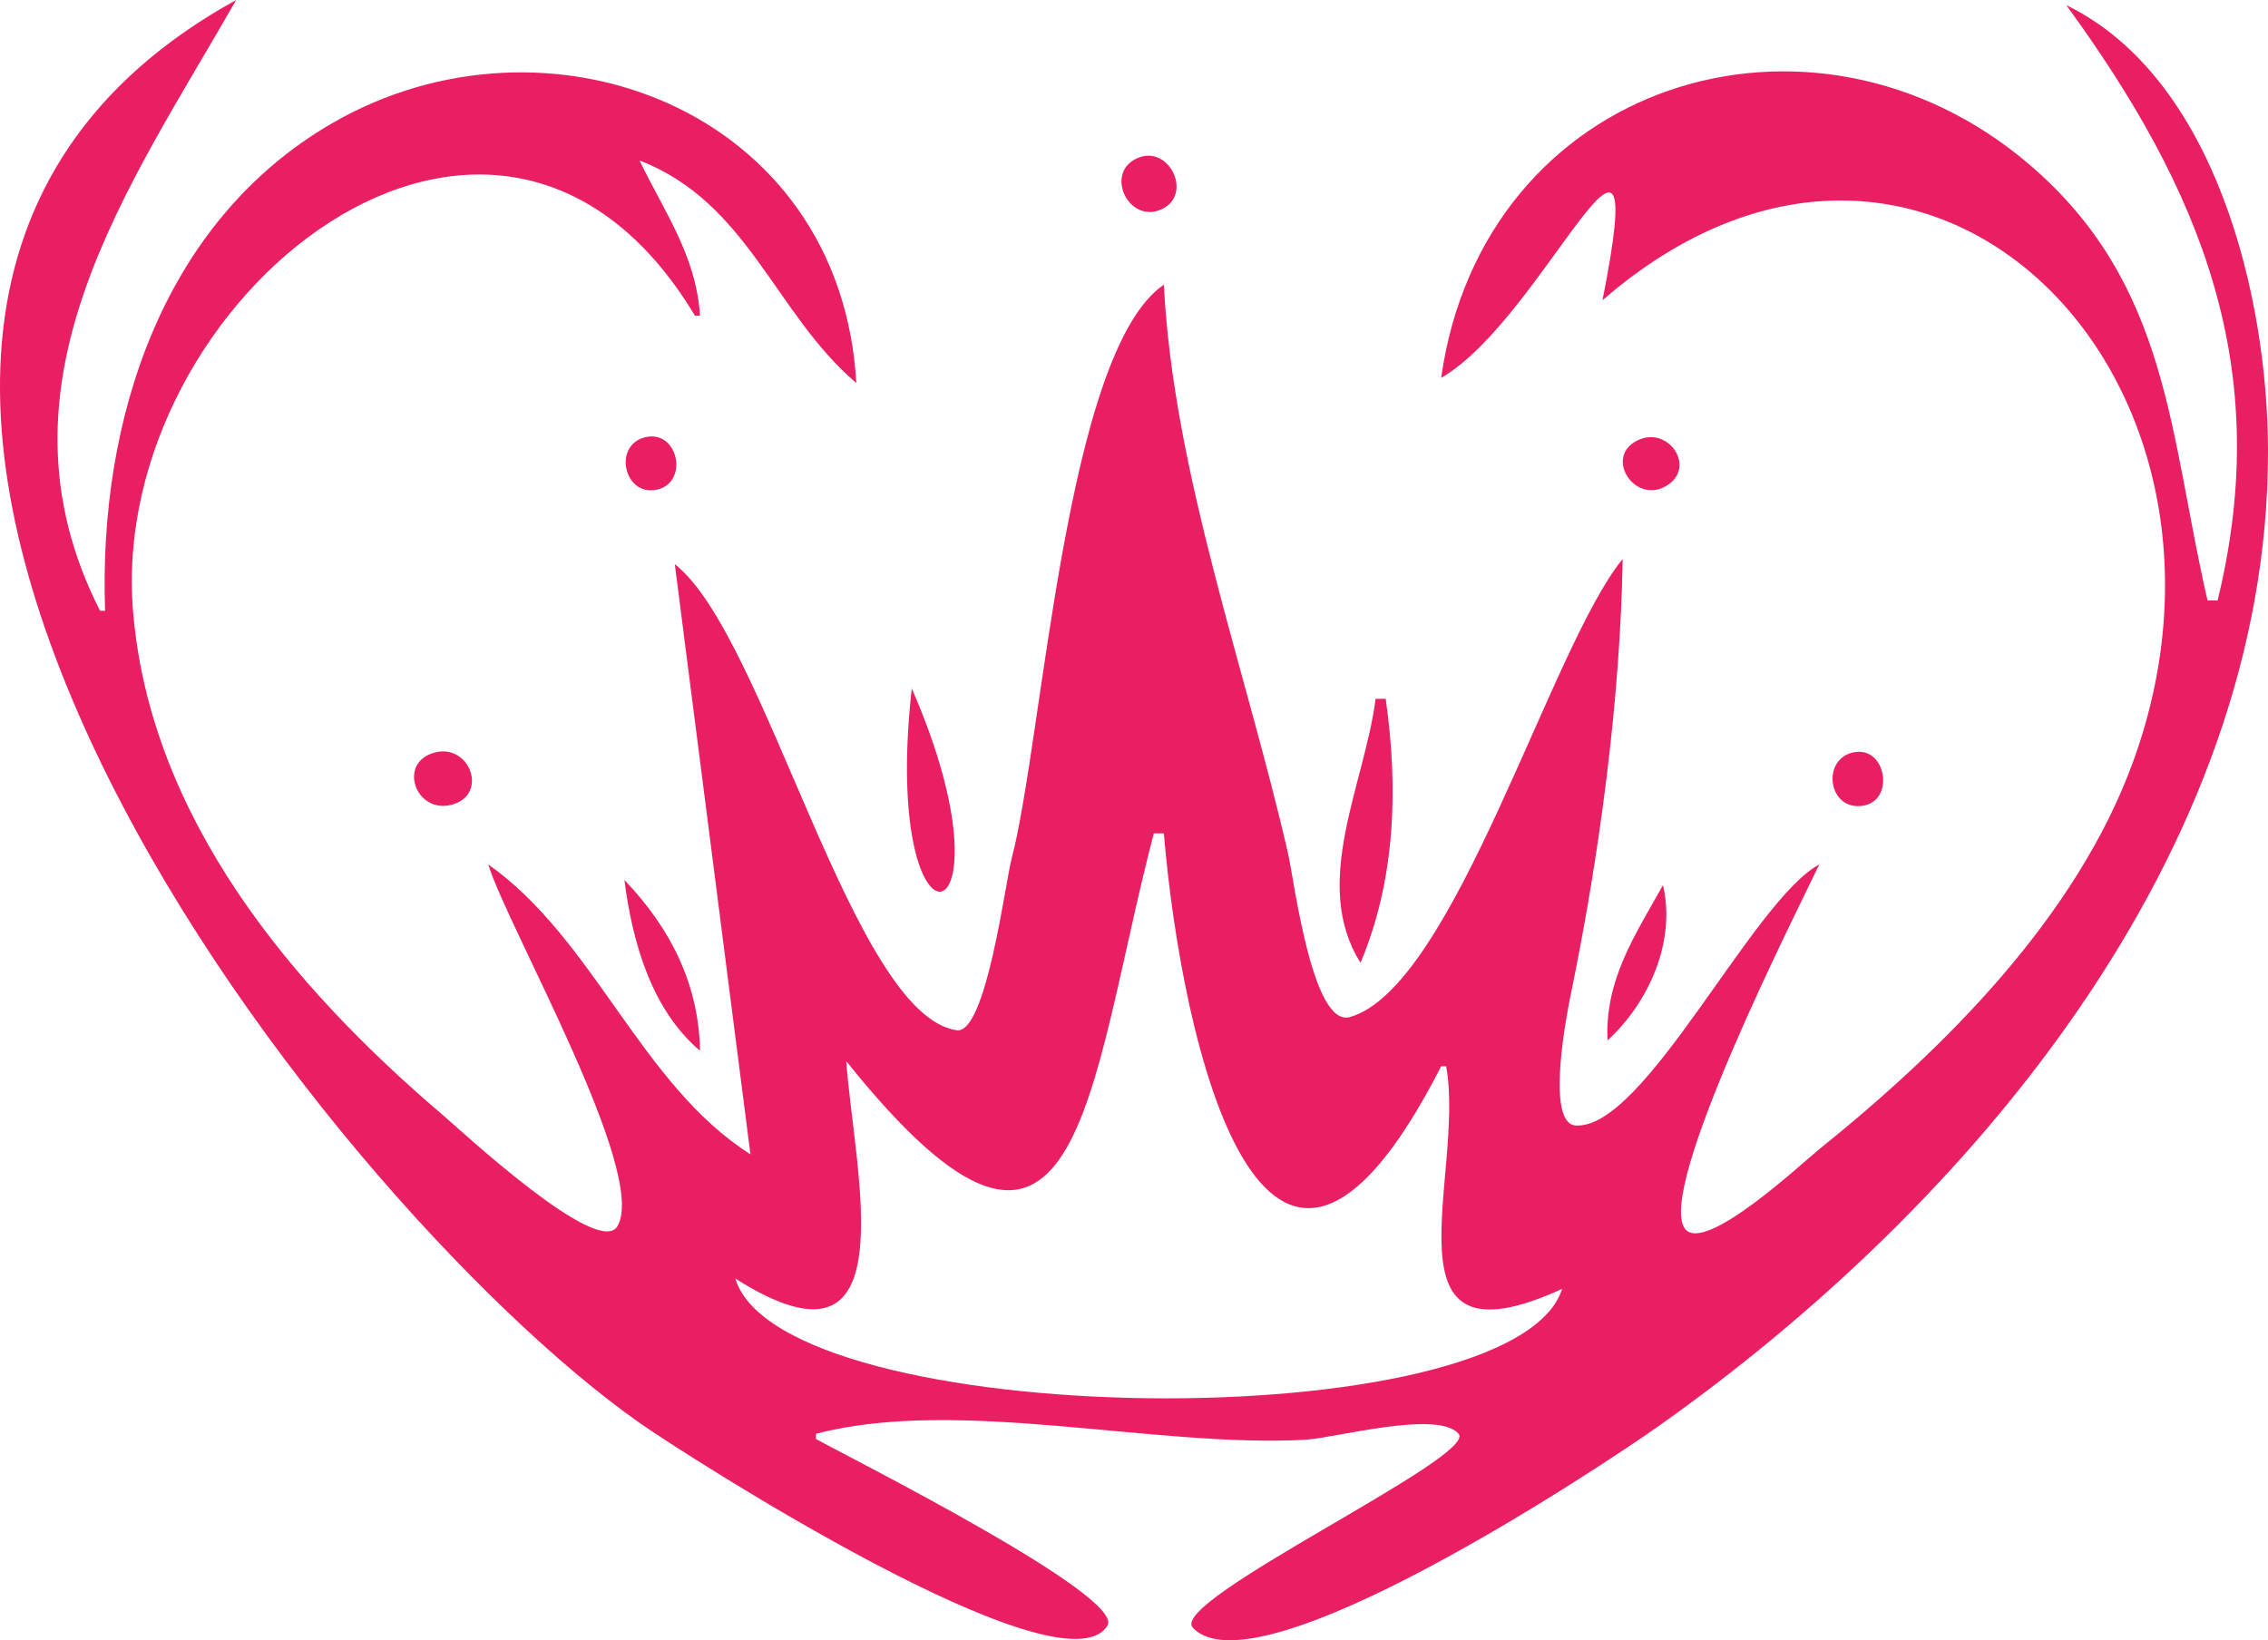 <?xml version="1.0" encoding="UTF-8" standalone="no"?>
<svg
   width="341.802mm"
   height="247.23mm"
   viewBox="0 0 341.802 247.23"
   version="1.1"
   id="svg1"
   xml:space="preserve"
   xmlns="http://www.w3.org/2000/svg"
   xmlns:svg="http://www.w3.org/2000/svg"><defs
     id="defs1" /><g
     id="layer1"
     transform="translate(122.782,44.293)"><g
       id="g2"><g
         id="g1"><path
           style="fill:#e91e63;stroke:none;stroke-width:0.77"
           d="m 0.191,172.599 v -0.78 C 21.605,166.21 51.196,173.946 73.895,172.719 c 4.473,-0.241 19.946,-4.531 23.141,-0.914 3.036,3.437 -43.836,25.176 -40.057,29.232 9.592,10.298 61.656,-24.347 70.106,-30.317 46.636,-32.951 92.06,-86.158 91.935,-147.137 -0.048,-23.137 -7.887,-56.129 -30.391,-67.096 20.205,27.754 31.381,54.568 22.795,89.721 h -1.52 C 204.141,21.318 204.236,-1.422 183.039,-19.512 150.32,-47.436 100.73,-32.102 94.41,12.661 109.876,3.805 126.434,-37.789 118.725,0.958 167.112,-40.979 219.8,12.172 198.733,70.394 c -8.52,23.546 -28.49,43.375 -47.41,58.587 -2.498,2.009 -16.989,15.598 -20.09,12.024 -4.772,-5.497 16.856,-48.046 20.164,-55.007 -10.072,5.431 -26.365,40.052 -36.732,39.348 -4.595,-0.313 -1.27,-17.109 -0.704,-19.843 4.276,-20.694 7.459,-44.368 7.803,-65.536 C 110.923,53.137 96.376,104.545 80.654,109.006 74.987,110.615 72.231,88.272 71.355,84.438 65.045,56.836 54.042,26.95 52.619,-1.383 37.744,8.756 34.41,67.188 29.654,85.218 c -0.927,3.512 -3.825,26.412 -8.249,25.777 -15.758,-2.259 -28.82,-59.623 -42.489,-70.248 l 11.397,88.941 C -26.223,119.19 -33.197,97.284 -49.197,85.998 c 2.83,9.329 24.174,46.536 19.466,54.531 -2.862,4.861 -23.607,-14.451 -26.304,-16.748 -22.603,-19.243 -44.137,-44.673 -46.703,-76.012 -3.845,-46.98 54.716,-94.388 84.694,-44.471 h 0.76 c -0.595,-9.078 -5.31,-15.505 -9.118,-23.406 16.398,6.344 20.323,23.012 32.673,33.548 C 3.915,-27.863 -40.375,-44.475 -72.751,-25.702 c -25.654,14.875 -35.204,44.88 -34.193,73.471 h -0.76 c -17.414,-34.203 4.44,-63.871 20.515,-92.062 -89.801,49.522 12.922,180.804 60.788,214.461 6.865,4.828 63.886,41.469 70.519,30.554 C 46.822,196.273 5.235,175.416 0.191,172.599 M 48.677,-20.481 c -5.055,2.148 -1.467,9.816 3.412,7.811 5.065,-2.08 1.422,-9.865 -3.412,-7.811 m -74.116,42.069 c -5.077,1.102 -3.32,9.042 1.685,7.917 4.805,-1.081 3.209,-8.979 -1.685,-7.917 m 149.362,0.536 c -4.89,2.493 -0.487,9.315 4.073,7.006 5.195,-2.631 0.758,-9.469 -4.073,-7.006 M 14.628,59.472 c -4.83,43.284 16.731,38.342 0,0 m 69.904,1.56 c -1.642,12.89 -9.815,27.788 -2.279,39.79 5.287,-12.56 5.718,-26.277 3.799,-39.79 h -1.52 m 72.255,8.033 c -5.129,0.786 -4.182,8.854 1.124,8.096 4.89,-0.697 3.642,-8.827 -1.124,-8.096 m -214.034,0.062 c -5.661,1.483 -2.934,9.207 2.437,7.897 5.732,-1.398 2.894,-9.294 -2.437,-7.897 M 52.619,81.317 c 2.622,31.317 15.106,87.353 41.791,35.108 h 0.76 c 2.954,16.595 -10.528,46.345 17.476,33.548 -7.283,22.91 -117.625,21.571 -124.612,-1.56 26.356,16.733 17.927,-15.97 16.716,-32.768 35.421,44.251 36.239,4.471 46.35,-34.328 h 1.52 m -81.302,7.022 c 1.197,9.388 4.091,19.557 11.397,25.746 -0.199,-10.165 -4.502,-18.516 -11.397,-25.746 m 156.525,0.78 c -4.26,7.628 -8.784,14.291 -8.358,23.406 6.171,-5.674 10.353,-14.846 8.358,-23.406"
           id="path416" /></g></g></g></svg>
